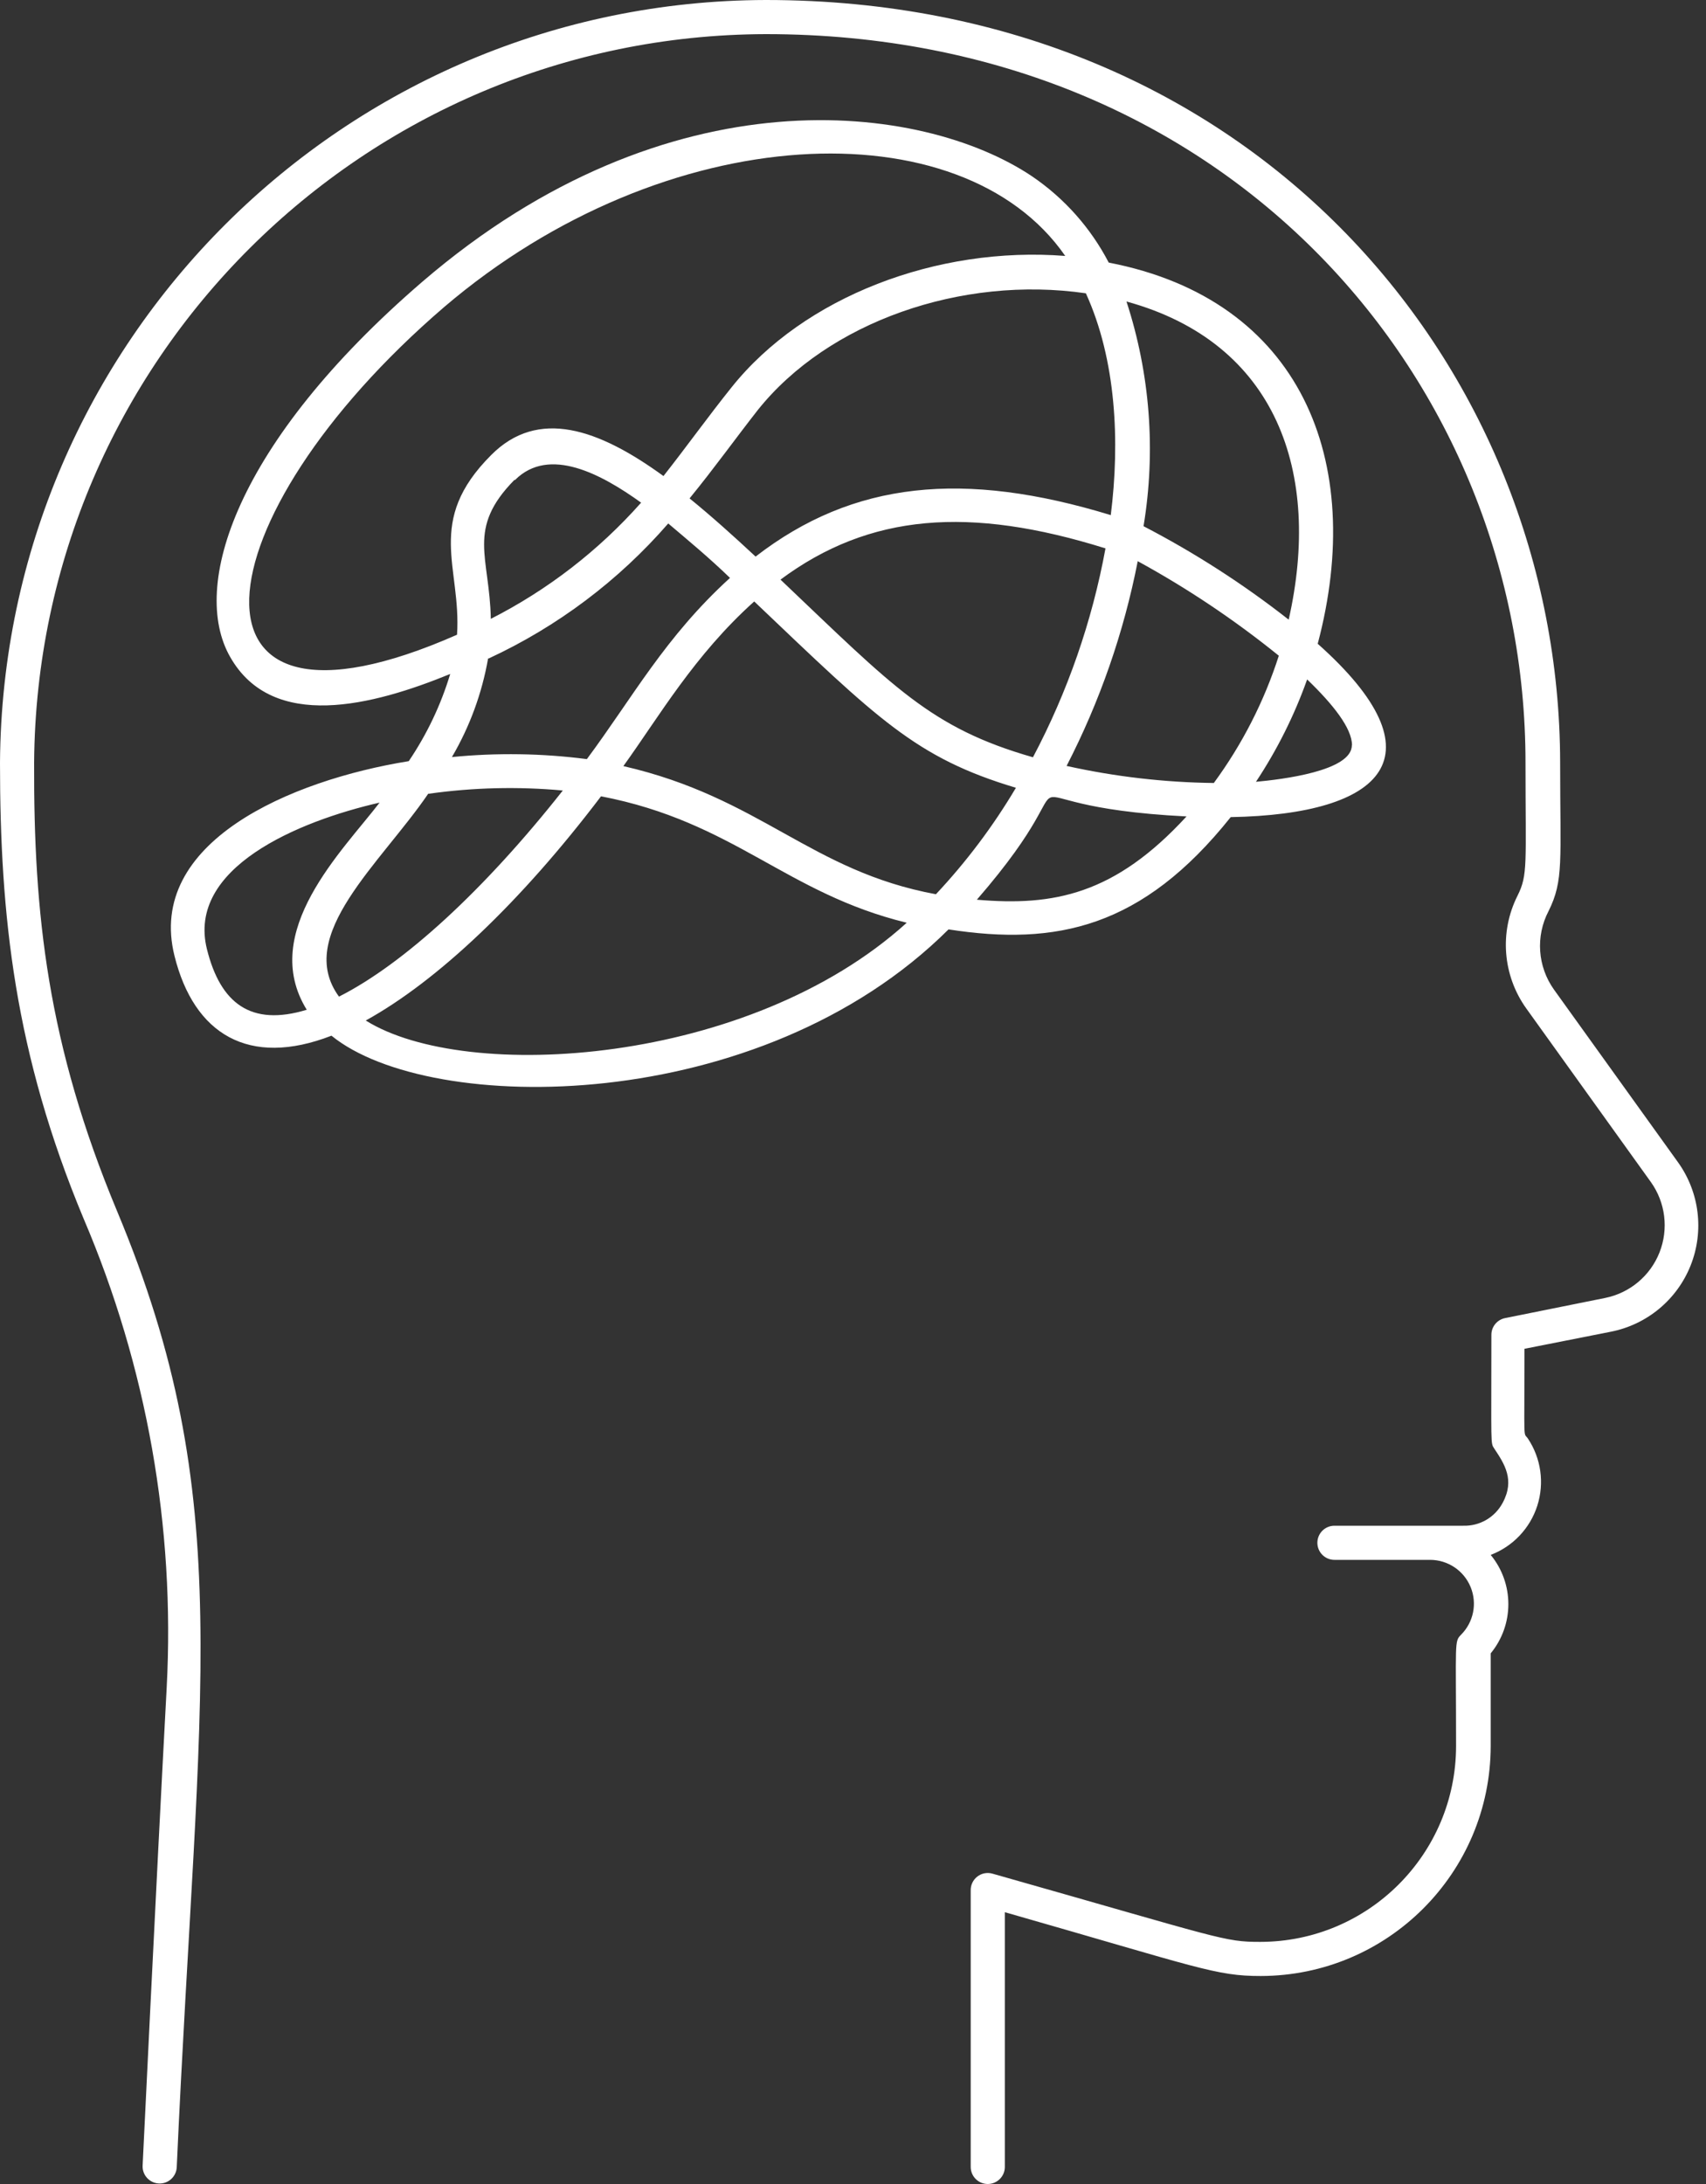 <?xml version="1.0" encoding="UTF-8"?>
<svg width="100px" height="128px" viewBox="0 0 100 128" version="1.1" xmlns="http://www.w3.org/2000/svg" xmlns:xlink="http://www.w3.org/1999/xlink">
    <rect x="0" y="0" width="100" height="128" fill="#333333" stroke="none"/>
    <title>Intrusive thought</title>
    <g id="Page-1" stroke="none" stroke-width="1" fill="none" fill-rule="evenodd">
        <g id="Home" transform="translate(-586, -2821)" fill="#FFFFFF" fill-rule="nonzero">
            <g id="Intrusive-thought" transform="translate(586, 2821)">
                <path d="M98.36,68.12 L91.09,58 C90.126,56.649 90.003,54.871 90.77,53.4 C91.67,51.59 91.45,50.47 91.45,44.69 C91.42,21.62 73.56,0 44.89,0 C20.201,0.06 0.17,20.001 0,44.69 C0,53.69 0.86,61.74 4.9,71.42 C8.604,80.094 10.27,89.502 9.77,98.92 C9.12,111 8.37,126.79 8.36,126.92 C8.332,127.472 8.758,127.942 9.31,127.97 C9.862,127.998 10.332,127.572 10.36,127.02 C11.63,98.77 13.93,87.9 6.87,71 C2.77,61.18 1.97,53.54 2,44.7 C2.164,21.112 21.301,2.06 44.89,2 C72.14,2 89.42,22.43 89.42,44.69 C89.42,50.69 89.57,51.26 88.95,52.5 C87.88,54.628 88.08,57.175 89.47,59.11 L96.77,69.28 C97.626,70.48 97.816,72.032 97.275,73.403 C96.734,74.774 95.535,75.778 94.09,76.07 L88.23,77.25 C87.753,77.342 87.411,77.764 87.42,78.25 C87.42,84.81 87.36,84.55 87.59,84.9 C88.18,85.79 88.81,86.73 88.08,88.08 C87.628,88.93 86.732,89.449 85.77,89.42 L78.22,89.42 C77.668,89.42 77.22,89.868 77.22,90.42 C77.22,90.972 77.668,91.42 78.22,91.42 L83.83,91.42 C84.869,91.422 85.805,92.049 86.201,93.01 C86.598,93.971 86.376,95.076 85.64,95.81 C85.24,96.22 85.35,96.16 85.35,102.33 C85.344,108.668 80.208,113.804 73.87,113.81 C71.73,113.81 71.68,113.64 58.17,109.81 C57.862,109.723 57.532,109.789 57.281,109.987 C57.03,110.185 56.888,110.491 56.9,110.81 L56.9,127 C56.9,127.552 57.348,128 57.9,128 C58.452,128 58.9,127.552 58.9,127 L58.9,112.07 C70.3,115.33 71.26,115.81 73.9,115.81 C81.34,115.799 87.369,109.77 87.38,102.33 L87.38,96.9 C88.759,95.224 88.759,92.806 87.38,91.13 C88.682,90.634 89.687,89.572 90.112,88.245 C90.536,86.918 90.333,85.469 89.56,84.31 C89.28,83.9 89.36,84.75 89.36,79.05 L94.42,78.05 C96.54,77.634 98.304,76.169 99.101,74.161 C99.898,72.152 99.619,69.876 98.36,68.12 Z" id="Path"></path>
                <path d="M72.14,47.89 C81.14,47.73 84.61,44.29 77.24,37.73 C80.09,27 76.24,17.56 64.99,15.39 C63.933,13.356 62.387,11.617 60.49,10.33 C54.03,6 39.18,4.12 24.77,16.5 C13.77,25.97 11.14,34.39 13.49,38.5 C15.98,42.89 21.87,41.35 26.39,39.5 C25.843,41.316 25.023,43.039 23.96,44.61 C17.01,45.73 8.56,49.37 10.23,56.03 C11.37,60.61 14.58,62.58 19.43,60.7 C25.2,65.4 44.56,65.46 55.6,54.47 C61.92,55.45 66.96,54.38 72.14,47.89 Z M71.14,45.89 C68.24,45.854 65.351,45.519 62.52,44.89 C64.47,41.107 65.874,37.067 66.69,32.89 C69.607,34.484 72.375,36.339 74.96,38.43 C74.101,41.106 72.814,43.625 71.15,45.89 L71.14,45.89 Z M60.54,44.38 C54.54,42.66 52.39,40.28 45.75,33.97 C50.97,30.09 56.84,29.65 64.8,32.14 C64.015,36.413 62.582,40.54 60.55,44.38 L60.54,44.38 Z M79.24,43.68 C79.24,45.19 75.14,45.68 73.62,45.82 C74.86,43.949 75.868,41.935 76.62,39.82 C78.16,41.3 79.25,42.69 79.25,43.68 L79.24,43.68 Z M75.53,36.31 C72.872,34.227 70.027,32.396 67.03,30.84 C67.76,26.433 67.416,21.916 66.03,17.67 C74.85,20.09 77.48,27.71 75.54,36.31 L75.53,36.31 Z M63.65,17.19 C65.43,21.09 65.65,25.88 65.11,30.19 C56.5,27.56 50.02,28.19 44.29,32.62 C42.99,31.41 41.7,30.25 40.42,29.21 C41.89,27.41 43.08,25.74 44.42,24.03 C48.54,18.87 56.36,16.13 63.65,17.19 Z M28.65,38.59 C32.675,36.724 36.26,34.029 39.17,30.68 C40.35,31.68 41.56,32.68 42.79,33.87 C38.98,37.34 37.09,40.87 34.4,44.49 C31.776,44.15 29.123,44.11 26.49,44.37 C27.536,42.585 28.254,40.628 28.61,38.59 L28.65,38.59 Z M30.19,28.13 C32.19,26.13 35.26,27.79 37.58,29.46 C35.096,32.262 32.108,34.572 28.77,36.27 C28.7,32.62 27.33,31 30.15,28.13 L30.19,28.13 Z M26.03,18 C39.03,6.9 56.39,6.26 62.44,15 C54.91,14.41 47.12,17.4 42.89,22.69 C41.51,24.41 40.26,26.16 38.89,27.9 C35.08,25.13 31.54,23.9 28.79,26.67 C24.9,30.56 27.05,33.24 26.79,37.2 C9.77,44.7 11.58,30.41 26.03,18 Z M12.13,55.63 C10.94,50.86 17.48,48.13 22.25,47.04 C20.1,49.85 15.16,54.62 17.98,59.18 C14.7,60.18 12.92,58.8 12.13,55.63 Z M25.13,46.52 C27.734,46.153 30.371,46.089 32.99,46.33 C28.39,52.16 23.67,56.49 19.87,58.41 C17.25,54.83 22.31,50.61 25.1,46.52 L25.13,46.52 Z M21.44,59.81 C25.64,57.49 30.51,52.89 35.23,46.67 C43.04,48.17 46.05,52.35 53.15,54.08 C43.92,62.45 27.31,63.49 21.44,59.81 Z M54.86,52.41 C47.5,51.05 44.6,46.75 36.54,44.9 C38.65,41.97 40.7,38.4 44.21,35.25 C51.47,42.16 53.67,44.41 59.55,46.17 C58.219,48.415 56.646,50.507 54.86,52.41 Z M69.55,47.85 C65.34,52.43 61.76,53.12 57.26,52.73 C64.93,43.89 57.04,47.22 69.55,47.85 Z" id="Shape"></path>
            </g>
        </g>
    </g>
</svg>